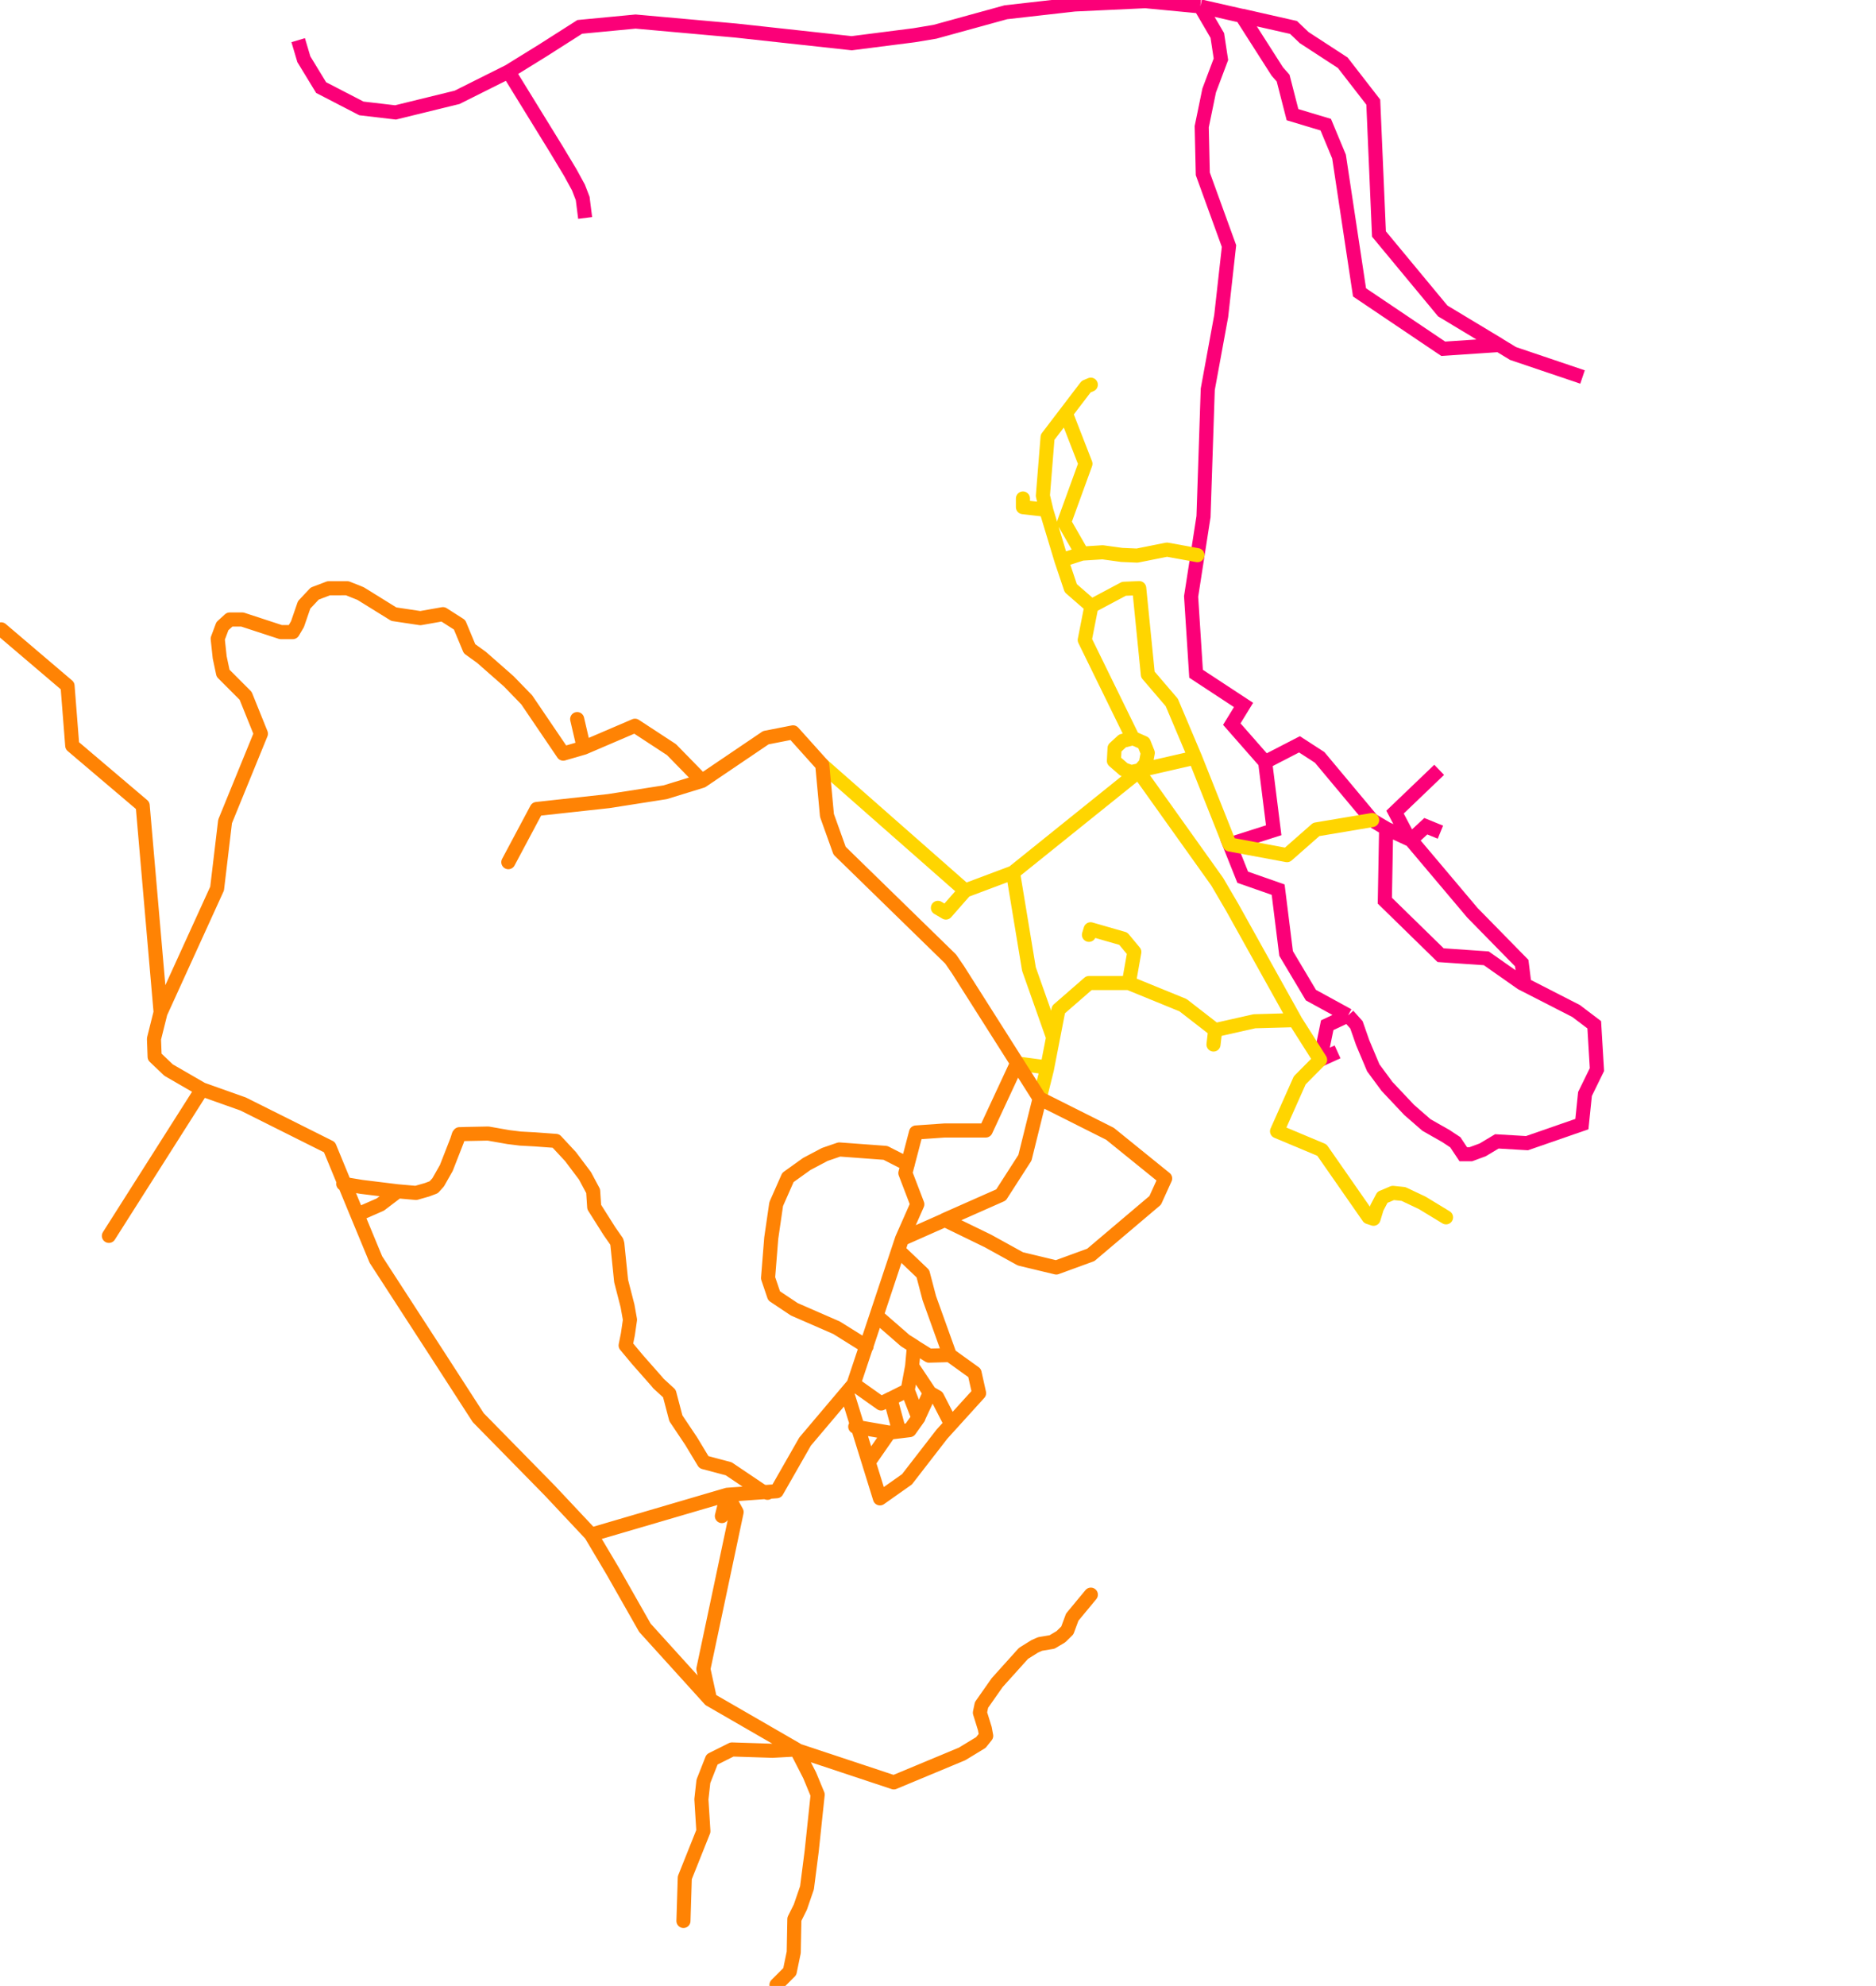 <svg xmlns="http://www.w3.org/2000/svg" viewBox="0 0 799 845.32"><g id="Layer_2" data-name="Layer 2"><g id="Layer_1-2" data-name="Layer 1" stroke-width="6" fill="none"><path id="roxa" d="M569.67 447.73l-7.4 3.36 3-14.71 8.87-4.15m0 0l-15.81-8.65-10.57-17.73-3.39-27.17-15.09-5.28-5.59-14 18.79-6-3.65-29.09m35.31 107.91l3.58 4 2.64 7.55 4.53 10.75 5.85 7.92 9.43 10 7.36 6.41 8.3 4.72 4 2.64 3.39 5.09h3.21l5.09-1.88 6-3.59 12.83.76 23.39-8.11 1.32-12.83 5.09-10.38-1.15-19.08-7.73-5.85-23.21-11.88L633 407.9l-19.43-1.32-23.76-23.21.56-30.74m10.57 4.9l26.17 31 21 21.41 1.14 9.08m-48.29-61.5l6.3-5.84 6.22 2.54m-13.25 3l.73.34m-.73-.34l-6.08-11.54 18.8-18m-22.56 25l9.84 4.56m-9.84-4.56l-6-3.57-22.33-26.71-8.61-5.58-14.63 7.55m0 0l-14.19-16.15 5-8.15-20.22-13.28-2.11-32.9 5.28-34 1.81-54.18 5.73-31.24 3.32-29.73L512.28 74l-.46-20.07L515 38.5l5-13.28-1.54-10.12-7.24-12.37m127.21 144.09l6 3.65 29.58 10m-35.62-13.61l-23.71 1.59-35.65-24-8.73-57.81-5.66-13.58-14.15-4.25-4-15.56-2.49-2.83-15.17-23.74M216.56 30.49L237 63.66l5.89 9.8 3.47 6.34 1.81 4.68 1.05 8.3m-32.66-62.29l-21.88 10.94-26.22 6.42-14.53-1.7-17.16-8.87-7.36-12.07L127 17.1M528.83 6.68l22.08 5 4.53 4.32 16.45 10.71 13 16.76 2.42 56.13 27.16 32.75 24 14.46M511.22 2.73l17.61 4m-17.61-4L487.82.5l-30.18 1.41-29.24 3.31-30.18 8.3-8.87 1.48-26.6 3.4-49.42-5.4-42.63-3.82-23.77 2.26-16 10.19-14.34 8.86" stroke="#fb0078" stroke-miterlimit="10"/><path id="amarela" d="M615.88 518.16L605.74 512l-8-3.78-4.48-.47-4.48 1.89-2.36 4.48-1.42 4.65-2.12-.71L563 489.53l-19.1-8 9.67-21.69 8.66-8.73-10.73-16.9m-118.36 18.44l12.73 1.7m2.65-12.77l-2.65 13.62-3.08 12.38m5.73-26l-10.29-29.11-6.79-41m86.11 67l-.71 6.13m.71-6.13l-13.68-10.61-23.1-9.43m70.73 15.79l-17.21.48-16.74 3.77m34-4.25l-26.74-48-6.41-10.94-33.43-46.86m-4.15 90h-17l-13 11.31-2.3 11.85m32.25-23.16l2.35-13.21-4.71-5.66-13.91-4-.71 2.36m-52.73-18.82l-8.2 9.34-3.4-2m11.6-7.36l20.38-7.64m0 0l53.48-43m99.49 20.63l-23.81 4L548.15 364l-24.45-4.56-14.7-36.95m-24.05 5.94l.5-.54m0 0l23.55-5.4m-23.55 5.4L488 325l.85-4.53-1.7-4.25-4.53-2-4.53 1.14-3.39 3.11-.28 5.37 4.24 3.68 3.11 1.13 3.62-.82m-135.16-2.23l60.83 53.48M509 322.49L499.06 299l-10.18-11.88-3.68-36.78-6.51.28-13.86 7.38m0 0L462 272.41 482.37 314m-17.54-56l-8.78-7.64-4-11.89m0 0l8.77-2.83m-8.77 2.83l-6.5-21.5m15.27 18.67l8.78-.56 8.2 1.13 6.51.28 12.73-2.54 12.96 2.36M445.59 217l-9.91-1.13v-3.68m9.91 4.81l-1.42-6 2-24.9 7.77-10.18m0 0l8.36 21.49-9.06 24.9 7.64 13.3m-6.94-59.69l8.64-11.33 2-.85" stroke-linecap="round" stroke-linejoin="round" stroke="#ffd500"/><path id="laranja" d="M339.32 744.9l5.53 10.79 3.4 8.21-2.55 24.1-2 15.56-2.83 8.21-2.54 5.09-.27 14.14-1.69 8.2-5.66 5.66m8.61-99.92l41.36 13.73 29.08-12.11 8-4.86 2.26-2.83-.56-3.06-2.11-6.81.68-3.28 6.67-9.51 11.21-12.45 4.81-3 2.26-1 5.1-.85 3.79-2.26 2.71-2.66 2.1-5.66 7.92-9.56m-125.66 66l.38.13m-.13-.24l-10.18.56-17.26-.56-8.49 4.24-3.68 9.34-.85 7.64.85 13.58-7.92 19.81-.57 18.39m48.1-73l.13.24m-36.91-21.47l36.78 21.23m-87.43-91.4l9.24 15.55 13.67 24.05 27.71 30.57m-50.65-70.17l58-17m0 0l-2.27 9.06m2.27-9.06l4 7.36-14.15 66.78 2.83 13m7.36-87.15l16.05-1.15m1.07.31l-1.07-.31m0 0l5-.36 12.07-21.13 20.75-24.52m-37.8 46l-1.37-.4-14.11-9.5-2.19-.58-8.38-2.22-4.69-7.78-.79-1.3-6.45-9.62-2.77-10.53-4.67-4.28-.64-.79-.07-.08-8.24-9.34-5-6 .95-4.74.9-6.19-1.05-5.89-2.72-10.56-.9-8.75-.72-7.09-.29-1-3.07-4.4-6.49-10.26-.45-6.79-3.47-6.49-6.16-8.19-6.22-6.69-9-.66-6.13-.33-5.05-.62-8.69-1.52-9.18.18-2.45.08h-.57l-.19.24-.12.16-.71 2.22-4.6 11.77-3.46 6.1-1.9 2.11-2.86 1.07-4.69 1.34-7.77-.68m201.24 114.36l8.1-11.65m0 0l4.22-.52m-4.22.52l-13.42-2.34m17.67 1.82l4.42-.54 3.77-5.29m-8.19 5.83l-3.73-13.82m-13.91 12l-1.11-.2m1.11.2l9.42 30.33 11.51-8.12 14.9-19.24L417 593l-1.92-8.61-10.56-7.59m-13.4 26.64l4.91-10.56m-4.91 10.56l-4.53-11.69m-7.39 3.7l7.39-3.7m-25.22 3.06l3.92 12.64m30.74-14.57l3.1 1.78 5.67 11m-18.21-13.92l1.89-10.19m-24.9 7.55l11.7 8.3 3.92-2m-15.62-6.34l5.34-16m19.56 8.49l7.55 11.32m-7.55-11.32l.77-8.55m15.27 3.79l-8.87.24-6.4-4m15.27 3.79l-8.73-24.28-2.73-10.4-9-8.59m-15 39.61l-.11-.07m0 0l4.36-13.09M369 573.08l-12.71-7.93-18-7.85-8.6-5.73-2.57-7.57 1.36-17 2.11-14.49 5-11.32 8-5.73 7.7-4.07 6.18-2.12 19.64 1.45 9.51 4.84m2.67 77.44l-3.79-2.39L373.31 560m0 0l10.87-32.68m0 0l6.51-14.72-5.09-13.29 1-3.81M46.38 526.05L86 463.68m316.41 55.61l-18.18 8.06m18.18-8.06l18.33 8.91 13.86 7.64 15.28 3.67 14.71-5.37 27.41-23.2 4.24-9.34-23.48-19-30-15.06M152.17 517l7.92 19.11 26.59 41 17 26.31 30.56 31.13 17.54 18.67m-82.4-146.13l-7.4 5.62-9.81 4.3m17.21-9.92L154 505.2l-7.2-1.2m0 0l5.37 13m-5.37-13l-.6-.1m240.4-8.41l3.53-13.45 12.16-.85h17.55l13.3-28.58m9.65 14.93l-6.26 25.25-10.19 15.84-24 10.62m40.43-51.71L408 412.75l-3.11-4.53-47.3-46.12-5.38-15-2-21.51-12.45-13.86-11.58 2.27L299 332.39M86 463.68l17.54 6.23 36.79 18.39 6.47 15.7m-78.39-73.14l-2.83 11.32.28 7.64 5.94 5.66 14.2 8.2m-17.59-32.82l-7.64-88-30-25.46-2-25.47L.5 267.88m216 99.11l12.07-22.64 30.59-3.35 24.15-3.78 15.69-4.83m0 0l-13-13.3-15.56-10.18-21.79 9.34m0 0l-2.83-12.17m2.83 12.17l-8.77 2.54-15.56-22.92-7.64-7.87-11.6-10.19-5.1-3.67-4.24-10.19-7.08-4.53-9.62 1.7-11.31-1.7-14.15-8.77-5.66-2.26H140l-5.95 2.26-4.52 4.81-2.83 8.21-2 3.39h-5.1l-16.41-5.37h-5.35l-3.12 2.83-2 5.37.85 7.92 1.43 6.74 9.62 9.63 6.5 16.12-15.26 37.35-3.4 28.58-24 52.63" stroke="#ff8304" stroke-linecap="round" stroke-linejoin="round"/></g></g></svg>